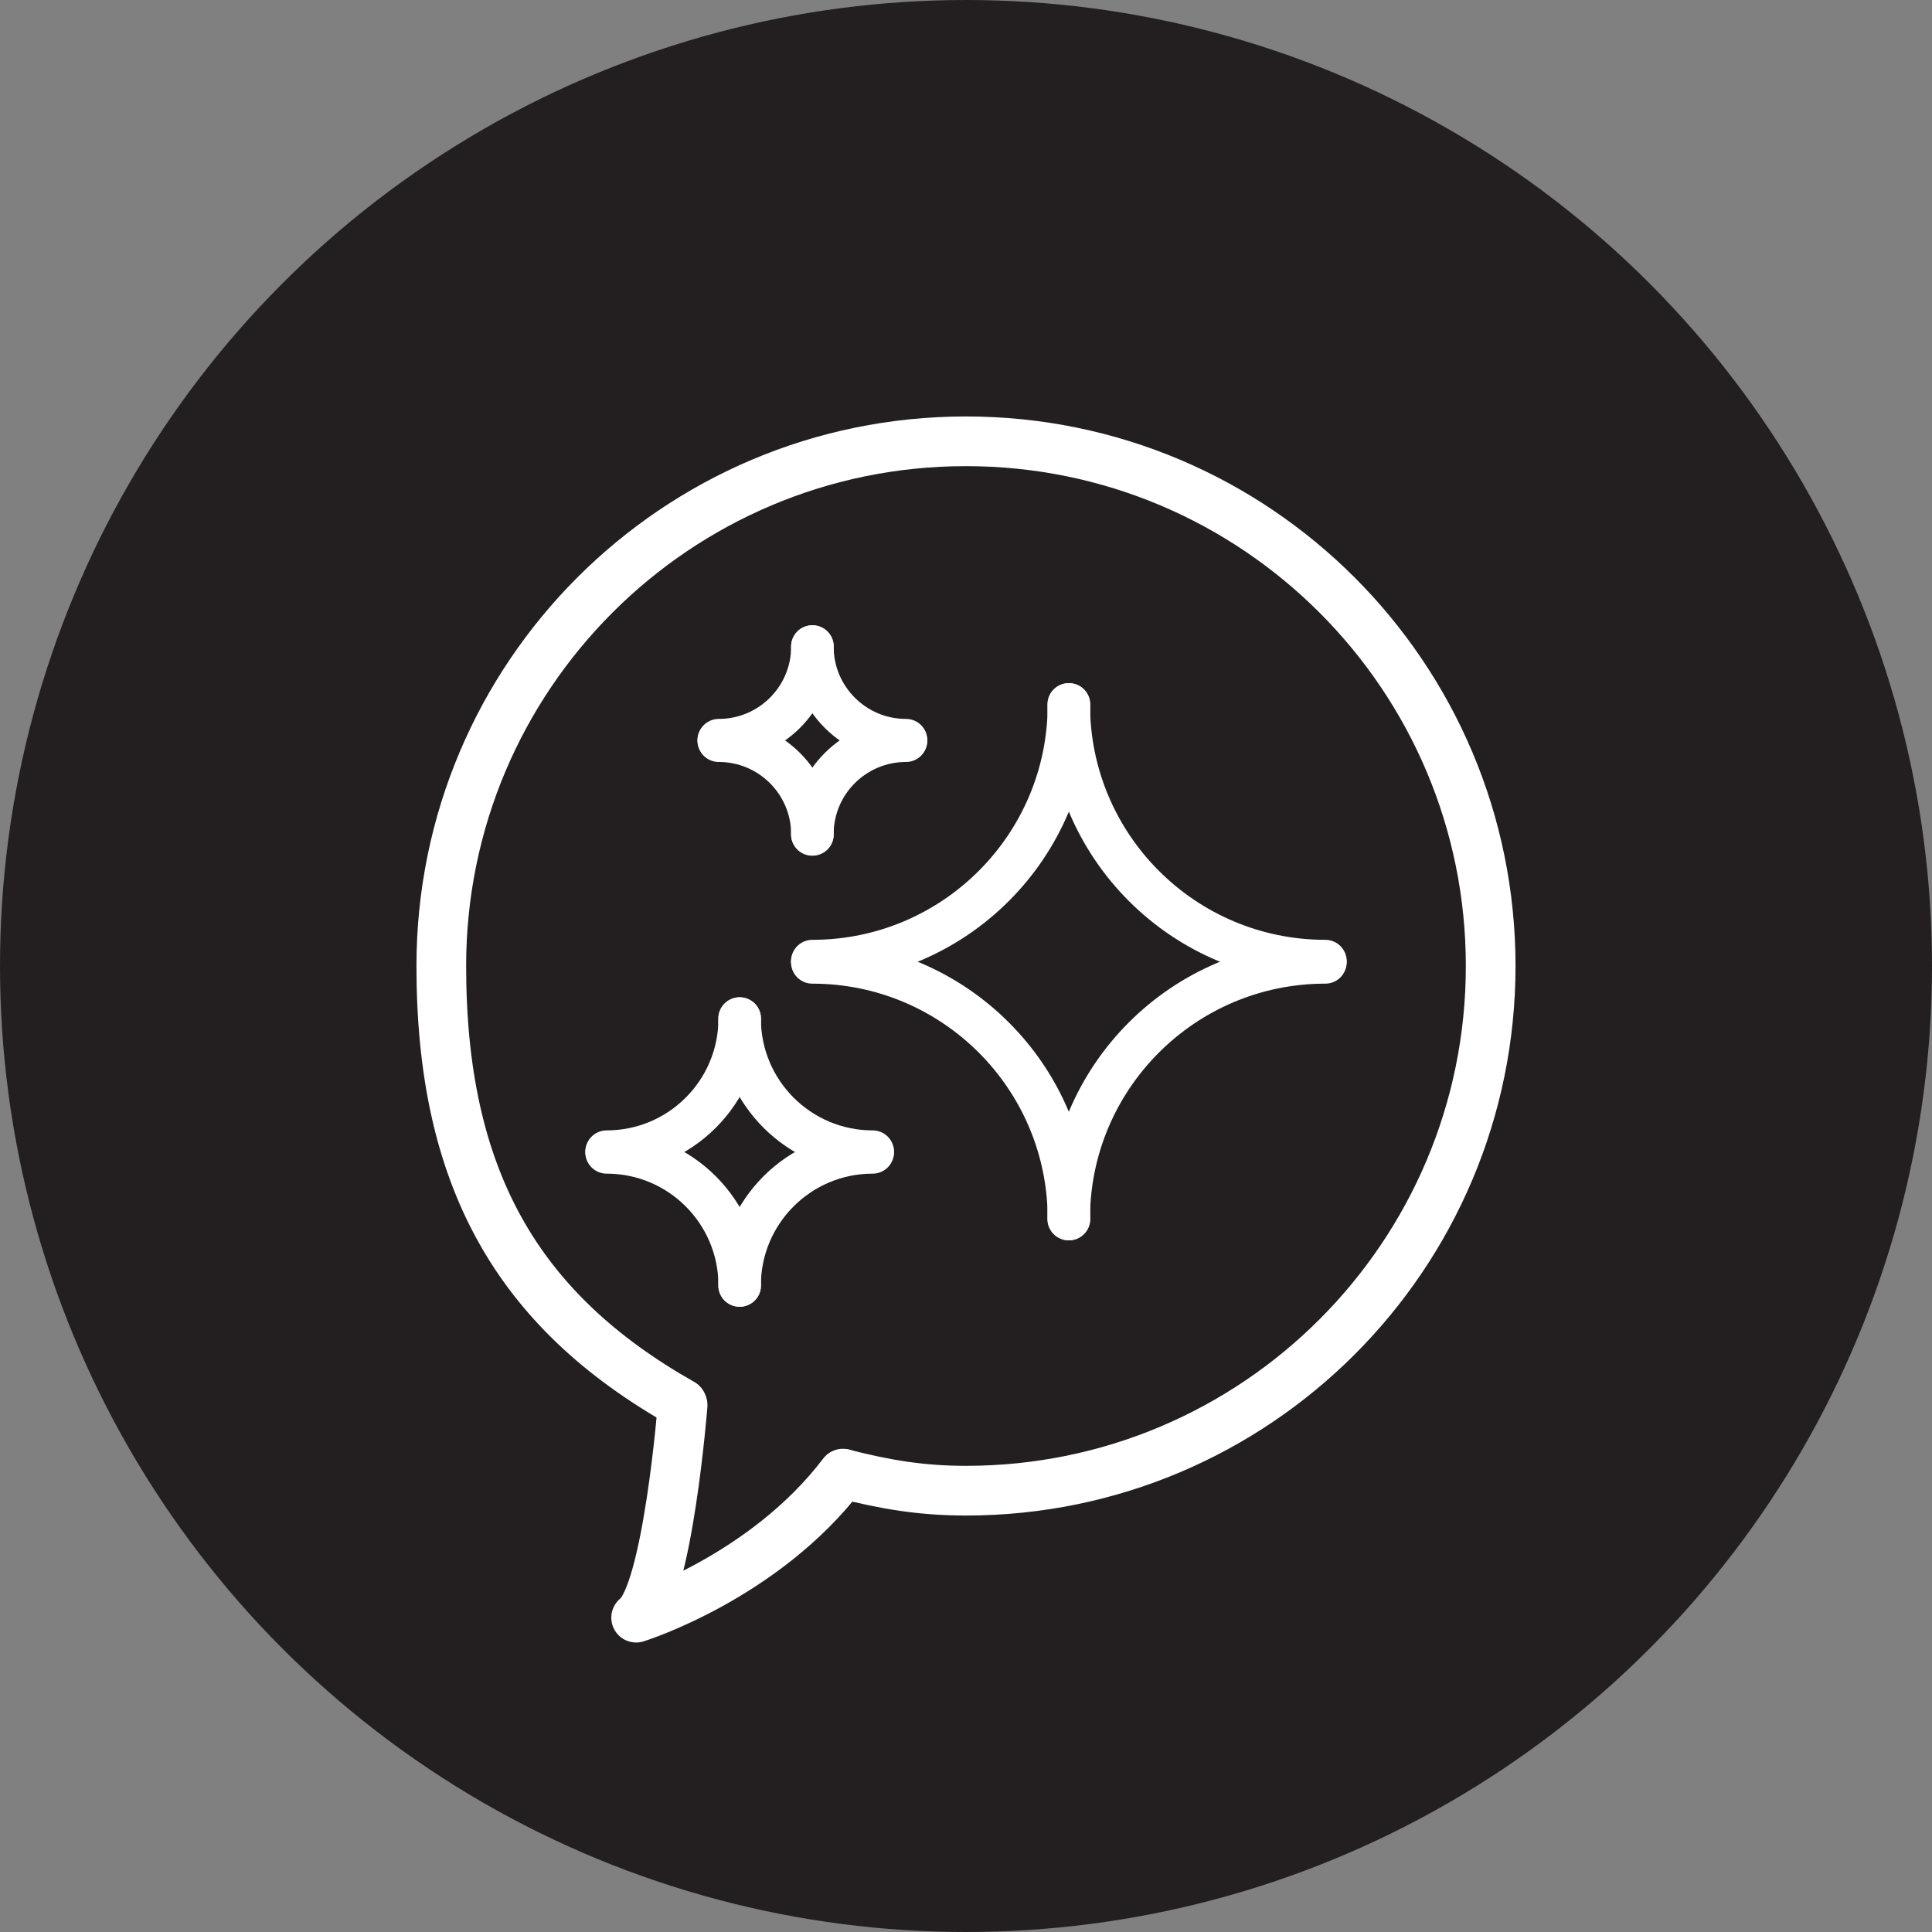 <?xml version="1.0" encoding="UTF-8"?>
<svg xmlns="http://www.w3.org/2000/svg" id="a" width="28.81cm" height="28.81cm" viewBox="0 0 816.54 816.54">
  <rect x="0" y="0" width="816.54" height="816.54" fill="#808080" stroke="none"/>
  <defs>
    <style>.b{stroke-width:21px;}.b,.c{fill:none;stroke:#fff;stroke-linecap:round;stroke-linejoin:round;}.c{stroke-width:18px;}.d{fill:#231f20;}</style>
  </defs>
  <circle class="d" cx="408.27" cy="408.27" r="408.27"></circle>
  <path class="b" d="M356.47,622.91c17.58,4.49,32.81,7.11,51.79,7.11,122.48,0,221.76-99.29,221.76-221.76s-99.29-221.75-221.76-221.75-221.75,99.29-221.75,221.75c0,89.12,31.63,145.32,101.73,184.93"></path>
  <path class="b" d="M288.5,593.9s-6.27,79.39-19.64,89.79c0,0,53.91-16.77,87.41-60.88"></path>
  <g>
    <g>
      <path class="c" d="M451.8,297.73c0,59.91-48.57,108.48-108.48,108.48"></path>
      <path class="c" d="M451.68,297.73c0,59.91,48.57,108.48,108.48,108.48"></path>
      <path class="c" d="M451.66,515.21c0-59.91,48.57-108.48,108.48-108.48"></path>
      <path class="c" d="M451.8,515.21c0-59.91-48.57-108.48-108.48-108.48"></path>
    </g>
    <g>
      <path class="c" d="M312.64,430.5c0,31.07-25.19,56.25-56.25,56.25"></path>
      <path class="c" d="M312.58,430.5c0,31.07,25.19,56.25,56.25,56.25"></path>
      <path class="c" d="M312.57,543.28c0-31.07,25.19-56.25,56.25-56.25"></path>
      <path class="c" d="M312.64,543.28c0-31.07-25.19-56.25-56.25-56.25"></path>
    </g>
    <g>
      <path class="c" d="M343.37,273.26c0,21.86-17.72,39.58-39.58,39.58"></path>
      <path class="c" d="M343.33,273.26c0,21.86,17.72,39.58,39.58,39.58"></path>
      <path class="c" d="M343.32,352.62c0-21.86,17.72-39.58,39.58-39.58"></path>
      <path class="c" d="M343.37,352.62c0-21.86-17.72-39.58-39.58-39.58"></path>
    </g>
  </g>
</svg>
